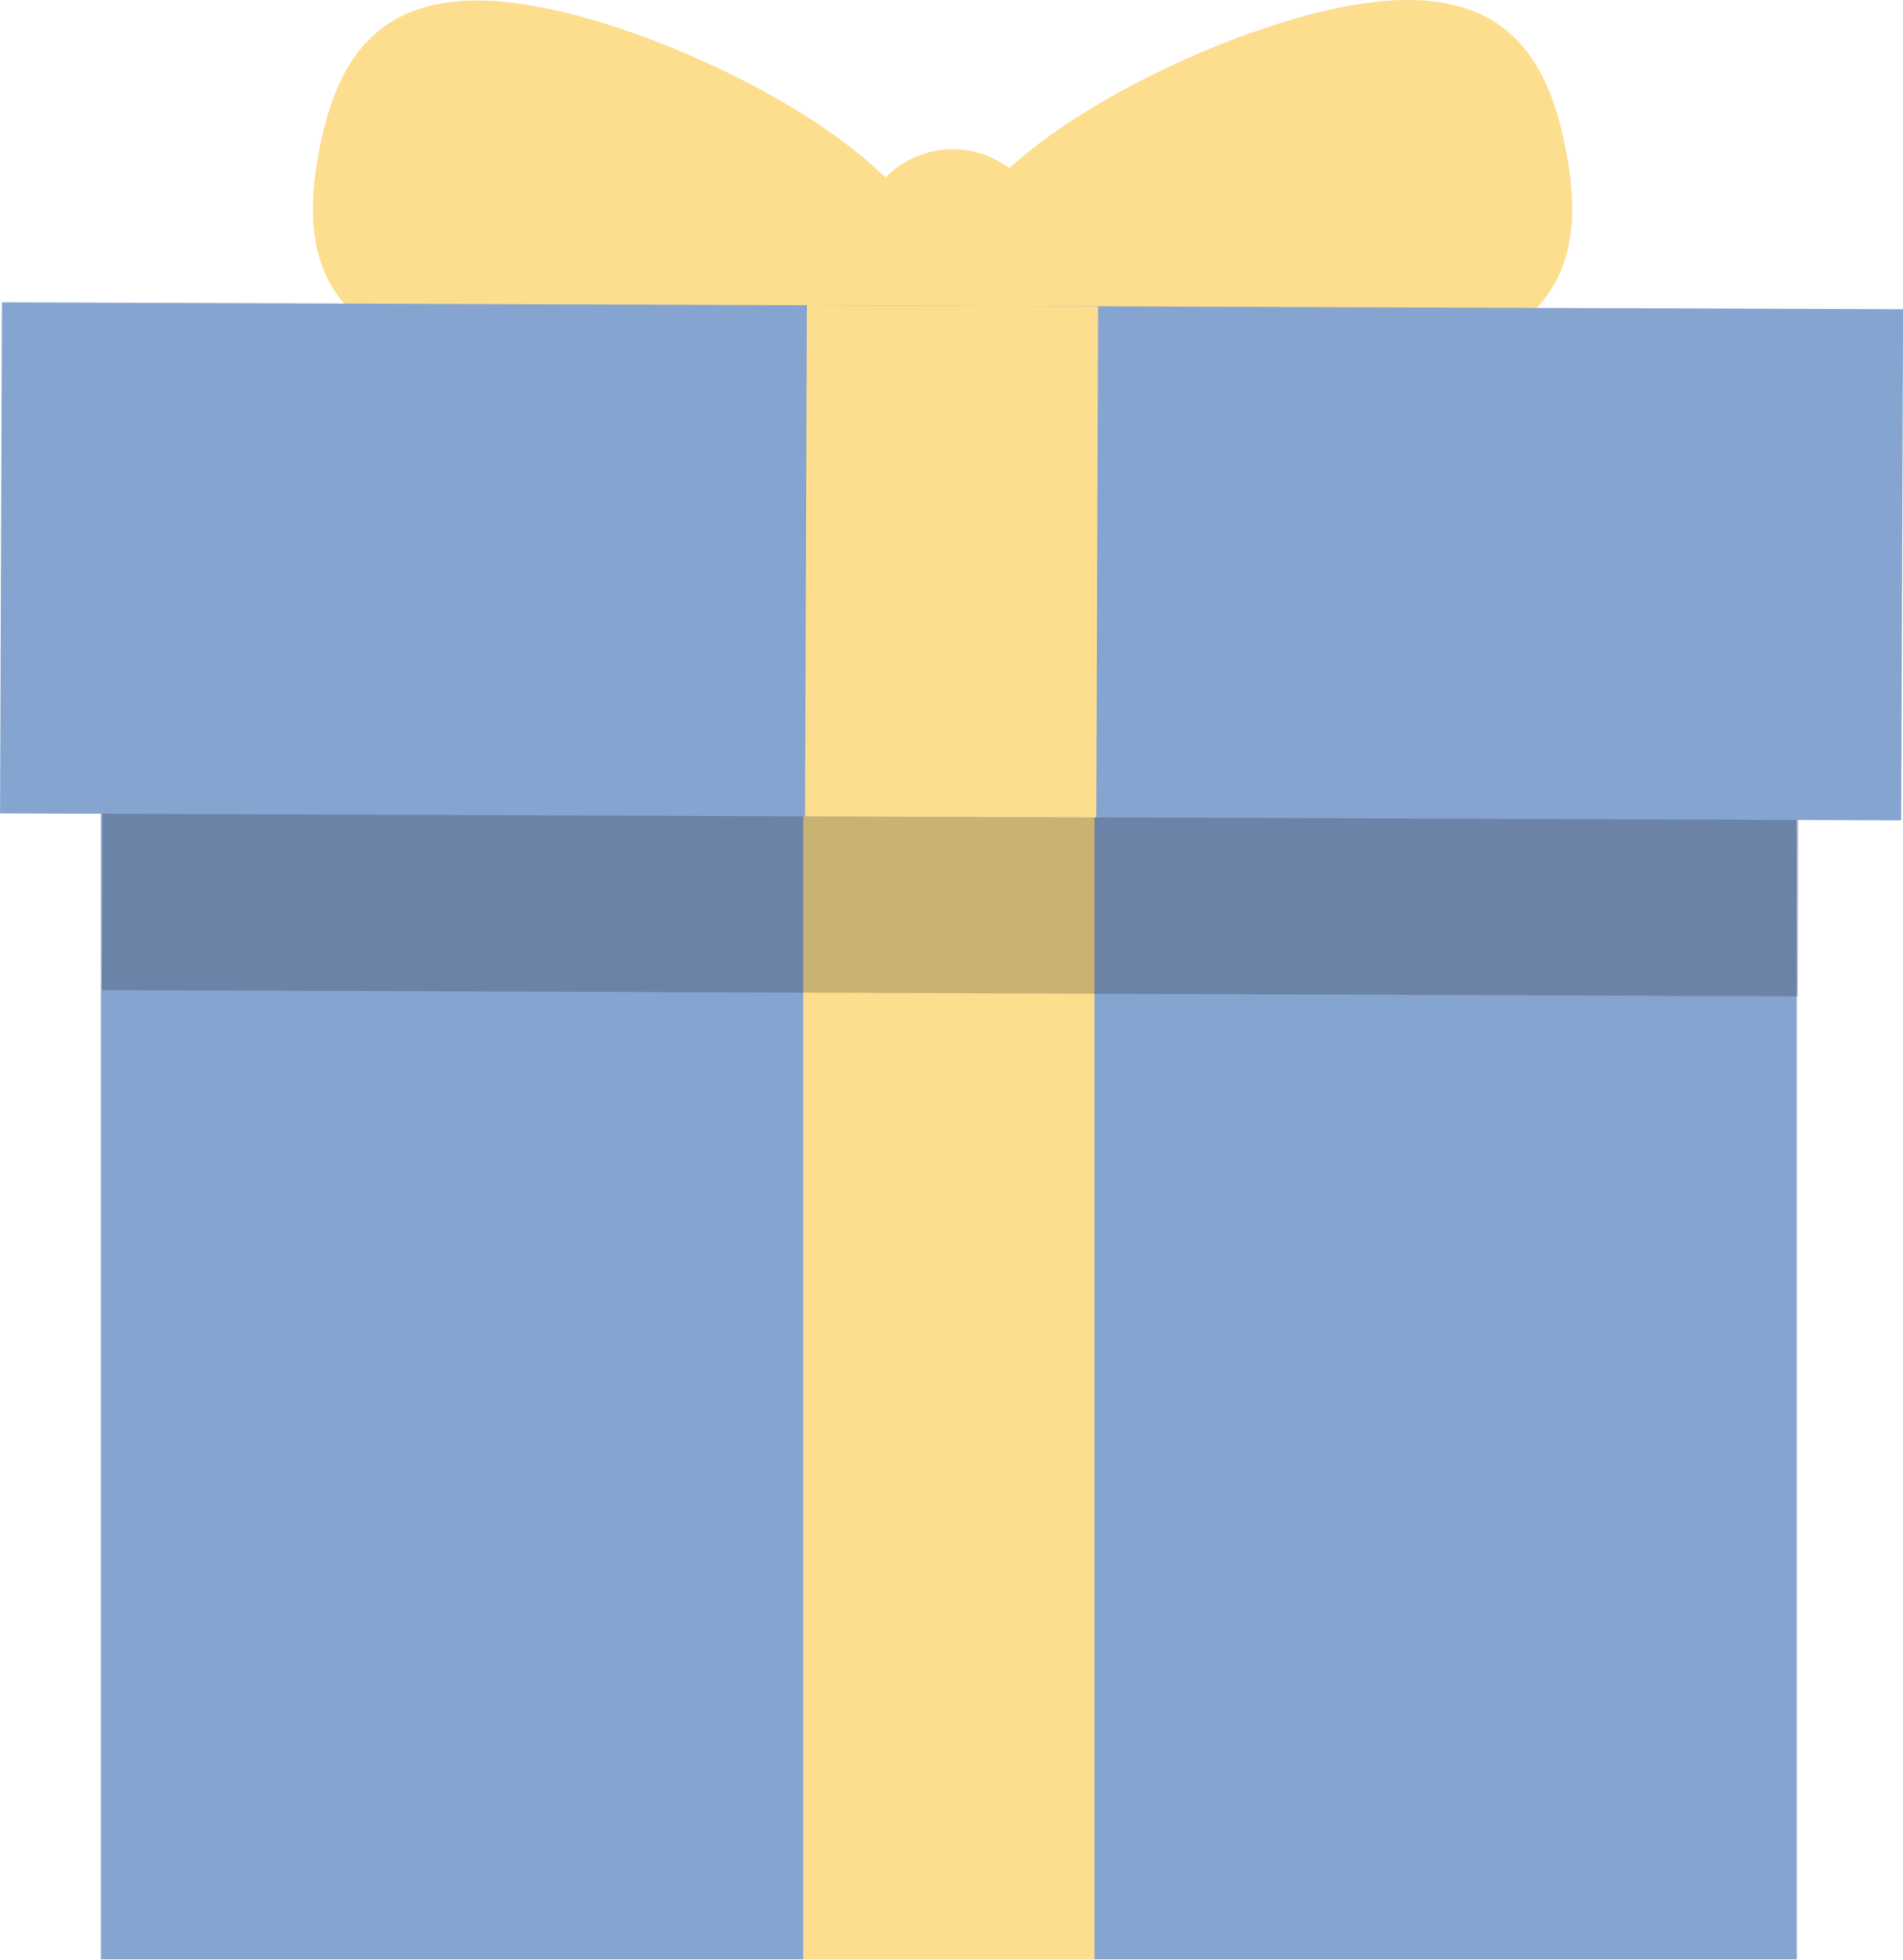 <svg width="134" height="138" viewBox="0 0 134 138" fill="none" xmlns="http://www.w3.org/2000/svg">
<g clip-path="url(#clip0_2497_1710)">
<path fill-rule="evenodd" clip-rule="evenodd" d="M110.258 10.552C108.906 3.541 105.5 -1.736 94.336 0.532C86.868 2.051 76.627 6.777 71.073 11.84C69.954 11.006 68.58 10.509 67.091 10.509C65.245 10.509 63.571 11.272 62.349 12.499C56.987 7.202 46.174 2.139 38.38 0.565C27.216 -1.691 23.817 3.59 22.471 10.6C21.126 17.611 22.348 23.697 33.511 25.953C42.436 27.757 56.72 26.871 62.778 22.859C63.952 23.856 65.46 24.453 67.101 24.453C68.453 24.453 69.707 24.041 70.767 23.343C77.209 26.929 90.683 27.657 99.237 25.917C110.398 23.648 111.614 17.562 110.262 10.552H110.258Z" fill="#FDDE8F"/>
<path d="M126.522 44.459H7.105V137.971H126.522V44.459Z" fill="#86A4D0"/>
<path d="M77.069 44.459H56.561V137.971H77.069V44.459Z" fill="#FDDE8F"/>
<g style="mix-blend-mode:overlay" opacity="0.2">
<path d="M7.28 44.24L7.187 69.722L126.603 70.159L126.696 44.677L7.28 44.24Z" fill="black"/>
</g>
<path d="M0.136 21.289L0.004 57.277L133.873 57.767L134.006 21.779L0.136 21.289Z" fill="#86A4D0"/>
<path d="M56.817 21.497L56.685 57.485L77.193 57.56L77.325 21.572L56.817 21.497Z" fill="#FDDE8F"/>
</g>
<defs>
<clipPath id="clip0_2497_1710">
<rect width="134" height="138" fill="white"/>
</clipPath>
</defs>
</svg>
